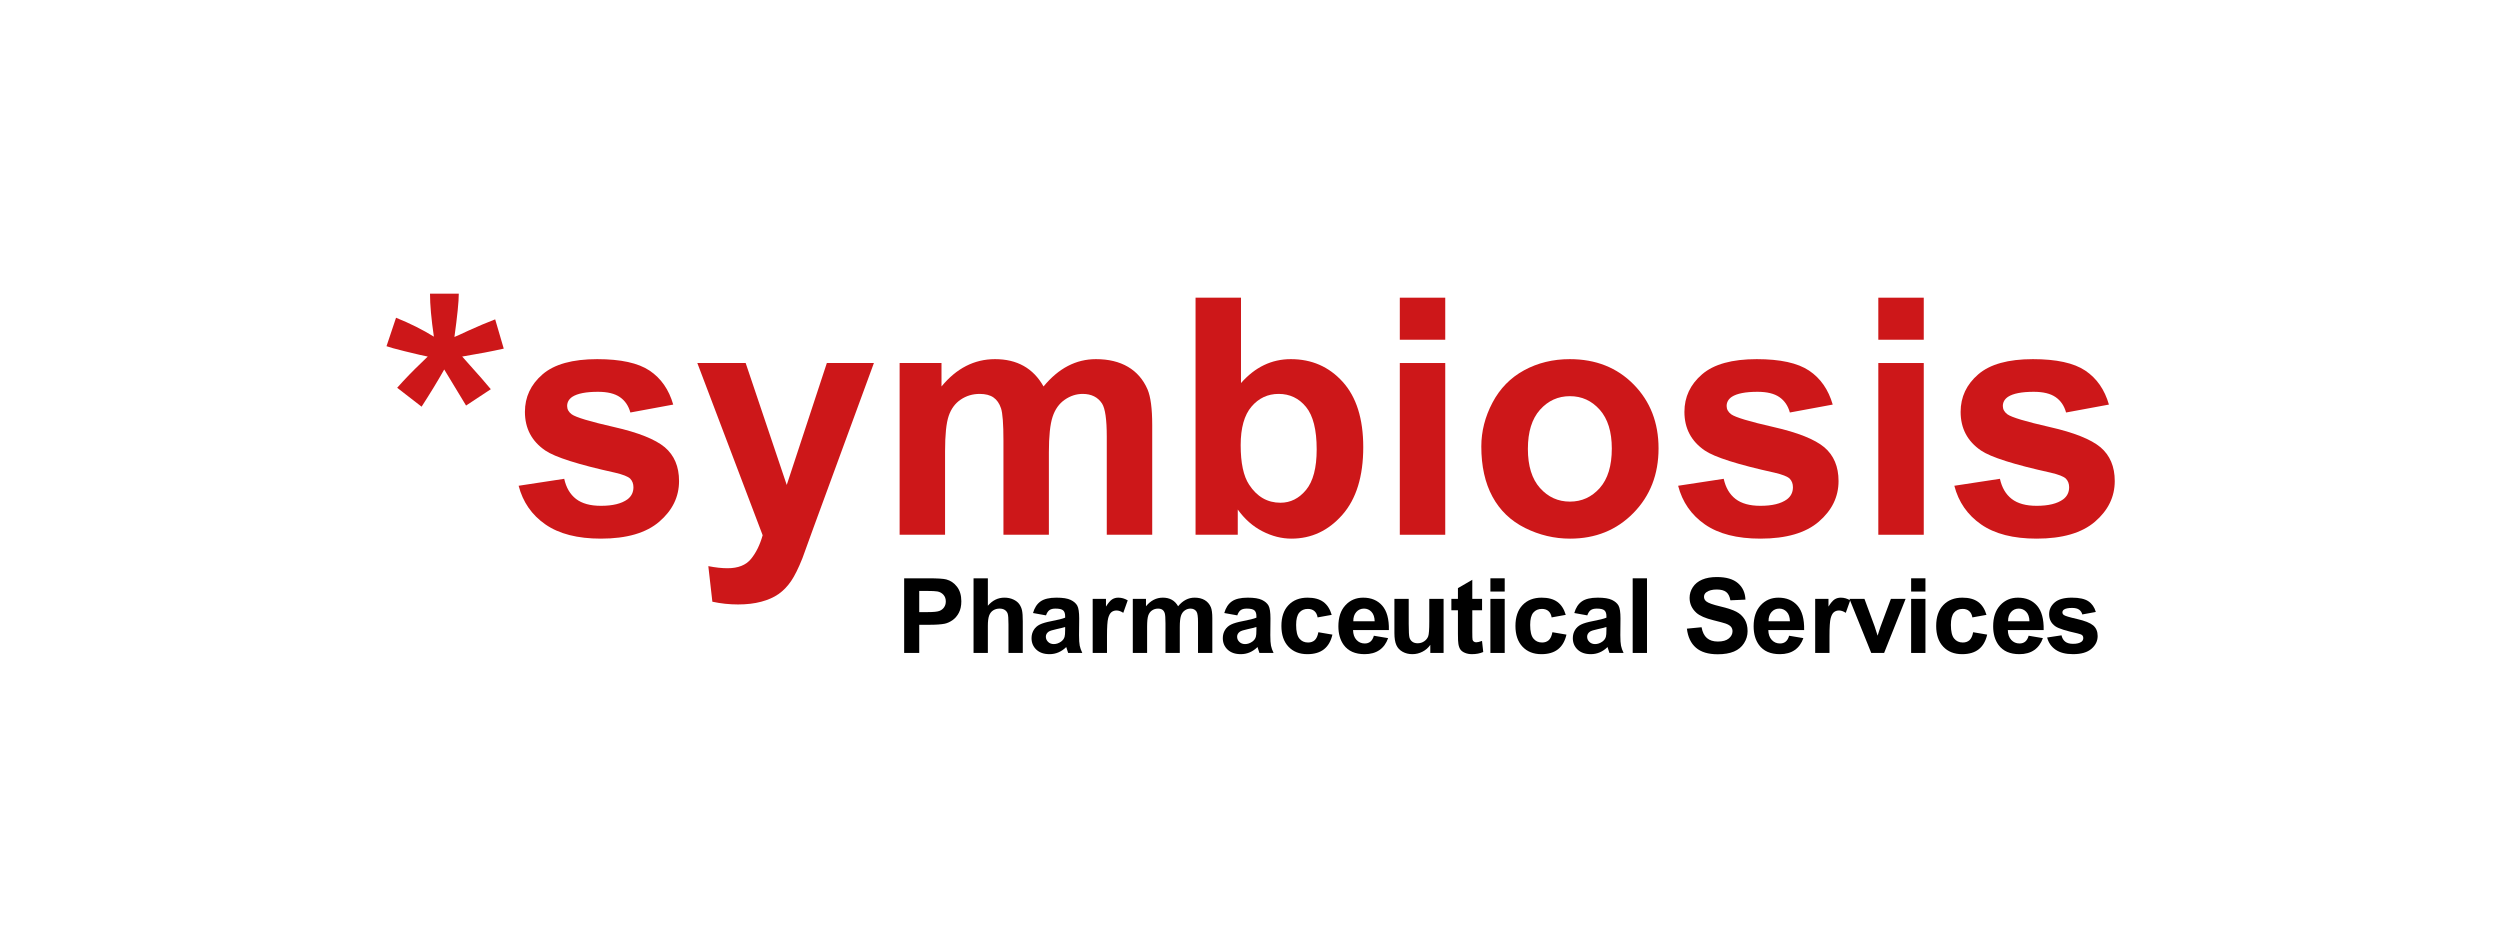 <?xml version="1.0" encoding="UTF-8"?>
<svg xmlns="http://www.w3.org/2000/svg" viewBox="0 0 822 310">
  <defs>
    <style>
      .cls-1 {
        fill: #cd1719;
      }

      .cls-2 {
        isolation: isolate;
      }

      .cls-3 {
        fill: #fff;
      }
    </style>
  </defs>
  <g id="_822x310_px_-_full_colour_-_white" data-name="822x310 px - full colour - white">
    <rect id="white_background_KEEP_" data-name="white background (KEEP!)" class="cls-3" width="822" height="310"/>
  </g>
  <g id="GUIDES">
    <g>
      <g class="cls-2">
        <path class="cls-1" d="M138.619,133.717l-8.029-6.221c2.553-2.871,5.211-5.617,7.976-8.242,1.099-1.062,1.79-1.736,2.074-2.02-.887-.141-3.422-.727-7.604-1.754-3.014-.746-4.998-1.295-5.955-1.648l3.137-9.359c4.644,1.879,8.791,3.953,12.442,6.221-.851-5.777-1.276-10.492-1.276-14.143h9.465c0,2.588-.479,7.338-1.436,14.25.708-.283,2.233-.975,4.572-2.074,3.19-1.453,6.133-2.693,8.827-3.723l2.817,9.625c-3.935.887-8.489,1.754-13.665,2.605l6.381,7.178c1.276,1.455,2.286,2.641,3.03,3.562l-8.135,5.371-7.179-11.857c-2.162,3.828-4.644,7.904-7.443,12.229Z"/>
        <path class="cls-1" d="M170.522,159.719l14.994-2.287c.638,2.908,1.932,5.113,3.882,6.621,1.948,1.506,4.679,2.26,8.188,2.26,3.863,0,6.77-.709,8.72-2.127,1.311-.992,1.968-2.322,1.968-3.988,0-1.135-.355-2.074-1.063-2.818-.745-.709-2.411-1.363-4.999-1.967-12.052-2.658-19.691-5.086-22.917-7.285-4.466-3.049-6.699-7.285-6.699-12.707,0-4.893,1.932-9.004,5.796-12.336,3.863-3.332,9.854-4.998,17.972-4.998,7.728,0,13.47,1.258,17.228,3.773,3.757,2.518,6.346,6.24,7.764,11.166l-14.091,2.605c-.604-2.197-1.746-3.881-3.43-5.051s-4.086-1.754-7.205-1.754c-3.935,0-6.752.549-8.454,1.648-1.135.779-1.701,1.789-1.701,3.029,0,1.064.496,1.969,1.488,2.713,1.348.992,6,2.393,13.958,4.201,7.958,1.807,13.514,4.023,16.669,6.646,3.119,2.658,4.68,6.363,4.68,11.111,0,5.176-2.163,9.625-6.487,13.348-4.325,3.721-10.723,5.582-19.194,5.582-7.693,0-13.781-1.559-18.265-4.68-4.485-3.117-7.418-7.354-8.8-12.707Z"/>
        <path class="cls-1" d="M229.276,119.361h15.898l13.506,40.092,13.187-40.092h15.473l-19.939,54.342-3.562,9.836c-1.312,3.297-2.561,5.814-3.748,7.551-1.188,1.736-2.553,3.146-4.095,4.227-1.542,1.082-3.438,1.924-5.689,2.525-2.251.604-4.794.904-7.63.904-2.871,0-5.689-.301-8.454-.904l-1.329-11.697c2.339.461,4.448.691,6.327.691,3.474,0,6.043-1.02,7.71-3.057,1.666-2.039,2.942-4.635,3.828-7.791l-21.481-56.627Z"/>
        <path class="cls-1" d="M295.795,119.361h13.771v7.709c4.927-5.99,10.794-8.984,17.601-8.984,3.615,0,6.753.744,9.411,2.232s4.839,3.74,6.54,6.752c2.48-3.012,5.158-5.264,8.029-6.752s5.937-2.232,9.198-2.232c4.147,0,7.657.842,10.528,2.525s5.016,4.156,6.434,7.416c1.028,2.412,1.542,6.311,1.542,11.699v36.104h-14.941v-32.275c0-5.602-.514-9.217-1.542-10.848-1.382-2.127-3.509-3.189-6.38-3.189-2.093,0-4.06.637-5.902,1.914-1.844,1.275-3.173,3.146-3.988,5.609-.815,2.465-1.223,6.354-1.223,11.672v27.117h-14.941v-30.947c0-5.494-.266-9.039-.798-10.633-.531-1.596-1.355-2.783-2.473-3.562-1.116-.779-2.632-1.17-4.546-1.17-2.305,0-4.378.619-6.221,1.859-1.844,1.242-3.164,3.031-3.962,5.371-.797,2.34-1.196,6.221-1.196,11.645v27.438h-14.941v-56.469Z"/>
        <path class="cls-1" d="M393.099,175.83v-77.951h14.941v28.076c4.608-5.246,10.067-7.869,16.377-7.869,6.877,0,12.566,2.49,17.068,7.469,4.501,4.982,6.753,12.133,6.753,21.455,0,9.643-2.296,17.068-6.886,22.279-4.591,5.211-10.165,7.816-16.723,7.816-3.226,0-6.407-.807-9.544-2.42-3.138-1.611-5.841-3.996-8.109-7.15v8.295h-13.878ZM407.934,146.373c0,5.848.922,10.174,2.766,12.973,2.587,3.971,6.025,5.955,10.315,5.955,3.296,0,6.105-1.408,8.428-4.227,2.321-2.818,3.482-7.258,3.482-13.32,0-6.451-1.17-11.104-3.51-13.957-2.339-2.854-5.335-4.279-8.985-4.279-3.581,0-6.559,1.391-8.934,4.174s-3.562,7.01-3.562,12.682Z"/>
        <path class="cls-1" d="M460.256,111.705v-13.826h14.941v13.826h-14.941ZM460.256,175.83v-56.469h14.941v56.469h-14.941Z"/>
        <path class="cls-1" d="M487.055,146.797c0-4.961,1.223-9.764,3.669-14.408,2.445-4.645,5.91-8.189,10.395-10.635s9.491-3.668,15.021-3.668c8.542,0,15.543,2.773,21.003,8.32,5.458,5.549,8.188,12.559,8.188,21.029,0,8.543-2.757,15.625-8.269,21.242-5.513,5.619-12.451,8.428-20.816,8.428-5.177,0-10.112-1.17-14.809-3.51-4.697-2.34-8.269-5.768-10.714-10.287-2.446-4.521-3.669-10.023-3.669-16.512ZM502.368,147.596c0,5.602,1.329,9.889,3.987,12.867,2.659,2.979,5.938,4.467,9.837,4.467s7.169-1.488,9.811-4.467c2.641-2.979,3.961-7.303,3.961-12.975,0-5.529-1.32-9.783-3.961-12.76-2.642-2.979-5.911-4.467-9.811-4.467s-7.178,1.488-9.837,4.467c-2.658,2.977-3.987,7.266-3.987,12.867Z"/>
        <path class="cls-1" d="M551.765,159.719l14.994-2.287c.638,2.908,1.932,5.113,3.882,6.621,1.948,1.506,4.679,2.26,8.188,2.26,3.863,0,6.77-.709,8.72-2.127,1.311-.992,1.968-2.322,1.968-3.988,0-1.135-.355-2.074-1.063-2.818-.745-.709-2.411-1.363-4.999-1.967-12.052-2.658-19.691-5.086-22.917-7.285-4.466-3.049-6.699-7.285-6.699-12.707,0-4.893,1.932-9.004,5.796-12.336,3.863-3.332,9.854-4.998,17.972-4.998,7.728,0,13.47,1.258,17.228,3.773,3.757,2.518,6.346,6.24,7.764,11.166l-14.091,2.605c-.604-2.197-1.746-3.881-3.43-5.051s-4.086-1.754-7.205-1.754c-3.935,0-6.752.549-8.454,1.648-1.135.779-1.701,1.789-1.701,3.029,0,1.064.496,1.969,1.488,2.713,1.348.992,6,2.393,13.958,4.201,7.958,1.807,13.514,4.023,16.669,6.646,3.119,2.658,4.68,6.363,4.68,11.111,0,5.176-2.163,9.625-6.487,13.348-4.325,3.721-10.723,5.582-19.194,5.582-7.693,0-13.781-1.559-18.265-4.68-4.485-3.117-7.418-7.354-8.8-12.707Z"/>
        <path class="cls-1" d="M617.591,111.705v-13.826h14.941v13.826h-14.941ZM617.591,175.83v-56.469h14.941v56.469h-14.941Z"/>
        <path class="cls-1" d="M642.582,159.719l14.994-2.287c.638,2.908,1.932,5.113,3.882,6.621,1.948,1.506,4.679,2.26,8.188,2.26,3.863,0,6.77-.709,8.72-2.127,1.311-.992,1.968-2.322,1.968-3.988,0-1.135-.355-2.074-1.063-2.818-.745-.709-2.411-1.363-4.999-1.967-12.052-2.658-19.691-5.086-22.917-7.285-4.466-3.049-6.699-7.285-6.699-12.707,0-4.893,1.932-9.004,5.796-12.336,3.863-3.332,9.854-4.998,17.972-4.998,7.728,0,13.47,1.258,17.228,3.773,3.757,2.518,6.346,6.24,7.764,11.166l-14.091,2.605c-.604-2.197-1.746-3.881-3.43-5.051s-4.086-1.754-7.205-1.754c-3.935,0-6.752.549-8.454,1.648-1.135.779-1.701,1.789-1.701,3.029,0,1.064.496,1.969,1.488,2.713,1.348.992,6,2.393,13.958,4.201,7.958,1.807,13.514,4.023,16.669,6.646,3.119,2.658,4.68,6.363,4.68,11.111,0,5.176-2.163,9.625-6.487,13.348-4.325,3.721-10.723,5.582-19.194,5.582-7.693,0-13.781-1.559-18.265-4.68-4.485-3.117-7.418-7.354-8.8-12.707Z"/>
      </g>
      <g class="cls-2">
        <g class="cls-2">
          <path d="M297.288,214.688v-24.541h7.951c3.013,0,4.978.123,5.893.369,1.405.367,2.583,1.17,3.531,2.402.949,1.232,1.423,2.826,1.423,4.779,0,1.506-.273,2.773-.82,3.799-.547,1.027-1.241,1.834-2.084,2.42s-1.698.973-2.569,1.162c-1.183.234-2.896.352-5.139.352h-3.23v9.258h-4.955ZM302.243,194.299v6.963h2.712c1.952,0,3.258-.127,3.917-.385.658-.256,1.174-.658,1.548-1.205s.561-1.184.561-1.908c0-.893-.262-1.629-.786-2.209-.525-.58-1.188-.943-1.992-1.088-.592-.111-1.78-.168-3.565-.168h-2.394Z"/>
          <path d="M324.808,190.146v9.023c1.518-1.775,3.331-2.662,5.44-2.662,1.082,0,2.059.201,2.93.604.87.4,1.525.914,1.967,1.539.44.625.742,1.316.903,2.076.162.76.243,1.936.243,3.531v10.43h-4.704v-9.391c0-1.863-.089-3.047-.268-3.549s-.494-.902-.945-1.197c-.452-.295-1.019-.443-1.699-.443-.781,0-1.479.189-2.093.568-.613.381-1.062.951-1.348,1.717-.284.764-.427,1.895-.427,3.389v8.906h-4.703v-24.541h4.703Z"/>
        </g>
        <g class="cls-2">
          <path d="M343.924,202.334l-4.269-.771c.48-1.717,1.306-2.99,2.478-3.816,1.172-.824,2.913-1.238,5.223-1.238,2.099,0,3.66.248,4.688.746,1.026.496,1.749,1.127,2.168,1.891.418.764.627,2.168.627,4.211l-.05,5.49c0,1.562.075,2.715.226,3.455.151.744.433,1.539.846,2.387h-4.653c-.123-.312-.273-.775-.452-1.391-.078-.277-.134-.463-.168-.551-.803.781-1.662,1.367-2.577,1.756-.915.391-1.892.586-2.93.586-1.83,0-3.272-.496-4.327-1.488-1.055-.994-1.582-2.25-1.582-3.768,0-1.004.24-1.898.72-2.686.48-.787,1.152-1.391,2.018-1.809.864-.418,2.111-.783,3.741-1.096,2.198-.414,3.722-.799,4.569-1.156v-.469c0-.902-.223-1.547-.669-1.932-.446-.387-1.289-.578-2.528-.578-.837,0-1.489.164-1.958.494-.469.328-.849.906-1.139,1.732ZM350.218,206.15c-.603.201-1.557.441-2.862.719-1.306.279-2.159.553-2.561.82-.614.436-.921.988-.921,1.658,0,.658.245,1.227.736,1.707s1.116.719,1.875.719c.848,0,1.657-.277,2.427-.836.569-.424.943-.943,1.122-1.557.122-.402.184-1.166.184-2.293v-.938Z"/>
          <path d="M363.979,214.688h-4.704v-17.777h4.369v2.527c.747-1.193,1.42-1.98,2.017-2.359.598-.381,1.275-.57,2.034-.57,1.071,0,2.104.297,3.097.887l-1.456,4.102c-.793-.514-1.529-.77-2.21-.77-.658,0-1.216.182-1.674.543-.458.363-.817,1.02-1.08,1.969-.262.947-.393,2.934-.393,5.959v5.49Z"/>
          <path d="M372.465,196.91h4.335v2.428c1.552-1.887,3.398-2.83,5.541-2.83,1.139,0,2.126.234,2.963.703s1.523,1.178,2.059,2.127c.781-.949,1.624-1.658,2.528-2.127.903-.469,1.868-.703,2.896-.703,1.306,0,2.41.266,3.314.795.904.531,1.579,1.309,2.025,2.336.323.758.485,1.986.485,3.682v11.367h-4.704v-10.162c0-1.762-.161-2.9-.485-3.414-.435-.67-1.104-1.004-2.009-1.004-.658,0-1.277.201-1.857.602-.581.402-.999.992-1.256,1.768s-.385,2-.385,3.674v8.537h-4.704v-9.742c0-1.73-.083-2.846-.251-3.348-.167-.504-.427-.877-.778-1.123-.352-.244-.828-.367-1.431-.367-.726,0-1.379.195-1.959.586s-.996.953-1.247,1.689c-.251.738-.377,1.959-.377,3.666v8.639h-4.703v-17.777Z"/>
          <path d="M406.813,202.334l-4.269-.771c.48-1.717,1.306-2.99,2.478-3.816,1.172-.824,2.913-1.238,5.223-1.238,2.099,0,3.66.248,4.688.746,1.026.496,1.749,1.127,2.168,1.891.418.764.627,2.168.627,4.211l-.05,5.49c0,1.562.075,2.715.226,3.455.151.744.433,1.539.846,2.387h-4.653c-.123-.312-.273-.775-.452-1.391-.078-.277-.134-.463-.168-.551-.803.781-1.662,1.367-2.577,1.756-.915.391-1.892.586-2.93.586-1.83,0-3.272-.496-4.327-1.488-1.055-.994-1.582-2.25-1.582-3.768,0-1.004.24-1.898.72-2.686.48-.787,1.152-1.391,2.018-1.809.864-.418,2.111-.783,3.741-1.096,2.198-.414,3.722-.799,4.569-1.156v-.469c0-.902-.223-1.547-.669-1.932-.446-.387-1.289-.578-2.528-.578-.837,0-1.489.164-1.958.494-.469.328-.849.906-1.139,1.732ZM413.107,206.15c-.603.201-1.557.441-2.862.719-1.306.279-2.159.553-2.561.82-.614.436-.921.988-.921,1.658,0,.658.245,1.227.736,1.707s1.116.719,1.875.719c.848,0,1.657-.277,2.427-.836.569-.424.943-.943,1.122-1.557.122-.402.184-1.166.184-2.293v-.938Z"/>
          <path d="M437.865,202.166l-4.637.838c-.156-.928-.511-1.625-1.062-2.094-.553-.469-1.27-.703-2.151-.703-1.172,0-2.106.404-2.804,1.215-.697.809-1.046,2.162-1.046,4.059,0,2.109.354,3.6,1.062,4.469.709.871,1.66,1.307,2.854,1.307.893,0,1.623-.254,2.192-.762s.971-1.381,1.205-2.619l4.62.785c-.479,2.121-1.4,3.723-2.762,4.805s-3.187,1.623-5.474,1.623c-2.601,0-4.673-.82-6.219-2.459-1.546-1.641-2.318-3.912-2.318-6.814,0-2.934.775-5.219,2.327-6.854,1.551-1.635,3.648-2.453,6.294-2.453,2.164,0,3.886.467,5.164,1.398,1.277.932,2.195,2.352,2.753,4.26Z"/>
          <path d="M451.725,209.029l4.688.787c-.603,1.719-1.554,3.027-2.854,3.926-1.3.898-2.927,1.346-4.879,1.346-3.092,0-5.379-1.01-6.863-3.029-1.172-1.617-1.758-3.66-1.758-6.127,0-2.945.771-5.252,2.311-6.922,1.54-1.668,3.487-2.502,5.842-2.502,2.645,0,4.731.873,6.261,2.619,1.528,1.748,2.26,4.424,2.192,8.027h-11.784c.033,1.395.412,2.48,1.138,3.256s1.63,1.164,2.712,1.164c.736,0,1.356-.201,1.858-.604s.881-1.049,1.138-1.941ZM451.993,204.275c-.034-1.361-.386-2.396-1.055-3.105-.67-.709-1.484-1.062-2.444-1.062-1.026,0-1.875.373-2.544,1.121-.67.748-.999,1.764-.988,3.047h7.031Z"/>
        </g>
        <g class="cls-2">
          <path d="M470.284,214.688v-2.662c-.647.949-1.498,1.697-2.553,2.242-1.055.547-2.167.82-3.339.82-1.194,0-2.266-.262-3.214-.785-.949-.525-1.636-1.262-2.06-2.211-.424-.947-.636-2.26-.636-3.934v-11.248h4.704v8.168c0,2.5.086,4.031.259,4.596.173.562.488,1.01.946,1.34.457.328,1.037.492,1.74.492.804,0,1.523-.219,2.16-.66.636-.441,1.071-.988,1.306-1.641s.351-2.252.351-4.797v-7.498h4.704v17.777h-4.369Z"/>
        </g>
        <g class="cls-2">
          <path d="M487.304,196.91v3.75h-3.214v7.164c0,1.451.031,2.295.093,2.535.061.24.2.439.418.596s.482.234.795.234c.436,0,1.065-.152,1.892-.453l.402,3.648c-1.094.469-2.333.703-3.717.703-.848,0-1.612-.141-2.293-.426s-1.18-.652-1.498-1.105c-.318-.451-.539-1.062-.661-1.832-.101-.547-.15-1.652-.15-3.314v-7.75h-2.16v-3.75h2.16v-3.533l4.72-2.744v6.277h3.214Z"/>
        </g>
        <g class="cls-2">
          <path d="M490.043,194.5v-4.354h4.703v4.354h-4.703ZM490.043,214.688v-17.777h4.703v17.777h-4.703Z"/>
        </g>
        <g class="cls-2">
          <path d="M514.817,202.166l-4.637.838c-.156-.928-.511-1.625-1.062-2.094-.553-.469-1.27-.703-2.151-.703-1.172,0-2.106.404-2.804,1.215-.697.809-1.046,2.162-1.046,4.059,0,2.109.354,3.6,1.062,4.469.709.871,1.66,1.307,2.854,1.307.893,0,1.623-.254,2.192-.762s.971-1.381,1.205-2.619l4.62.785c-.479,2.121-1.4,3.723-2.762,4.805s-3.187,1.623-5.474,1.623c-2.601,0-4.673-.82-6.219-2.459-1.546-1.641-2.318-3.912-2.318-6.814,0-2.934.775-5.219,2.327-6.854,1.551-1.635,3.648-2.453,6.294-2.453,2.164,0,3.886.467,5.164,1.398,1.277.932,2.195,2.352,2.753,4.26Z"/>
          <path d="M521.898,202.334l-4.269-.771c.48-1.717,1.306-2.99,2.478-3.816,1.172-.824,2.913-1.238,5.223-1.238,2.099,0,3.66.248,4.688.746,1.026.496,1.749,1.127,2.168,1.891.418.764.627,2.168.627,4.211l-.05,5.49c0,1.562.075,2.715.226,3.455.151.744.433,1.539.846,2.387h-4.653c-.123-.312-.273-.775-.452-1.391-.078-.277-.134-.463-.168-.551-.803.781-1.662,1.367-2.577,1.756-.915.391-1.892.586-2.93.586-1.83,0-3.272-.496-4.327-1.488-1.055-.994-1.582-2.25-1.582-3.768,0-1.004.24-1.898.72-2.686.48-.787,1.152-1.391,2.018-1.809.864-.418,2.111-.783,3.741-1.096,2.198-.414,3.722-.799,4.569-1.156v-.469c0-.902-.223-1.547-.669-1.932-.446-.387-1.289-.578-2.528-.578-.837,0-1.489.164-1.958.494-.469.328-.849.906-1.139,1.732ZM528.192,206.15c-.603.201-1.557.441-2.862.719-1.306.279-2.159.553-2.561.82-.614.436-.921.988-.921,1.658,0,.658.245,1.227.736,1.707s1.116.719,1.875.719c.848,0,1.657-.277,2.427-.836.569-.424.943-.943,1.122-1.557.122-.402.184-1.166.184-2.293v-.938Z"/>
        </g>
        <g class="cls-2">
          <path d="M536.826,214.688v-24.541h4.703v24.541h-4.703Z"/>
          <path d="M554.652,206.703l4.821-.469c.29,1.617.879,2.807,1.766,3.564.888.76,2.084,1.139,3.591,1.139,1.596,0,2.798-.338,3.607-1.014.809-.674,1.214-1.463,1.214-2.367,0-.58-.171-1.074-.511-1.482-.341-.406-.935-.762-1.783-1.062-.58-.201-1.902-.559-3.967-1.072-2.656-.658-4.52-1.467-5.591-2.426-1.507-1.352-2.26-2.996-2.26-4.939,0-1.248.354-2.418,1.062-3.506.709-1.088,1.73-1.916,3.063-2.486,1.334-.568,2.943-.854,4.829-.854,3.08,0,5.398.676,6.955,2.025,1.558,1.352,2.375,3.152,2.453,5.406l-4.955.219c-.212-1.262-.667-2.168-1.364-2.721s-1.744-.828-3.139-.828c-1.439,0-2.567.295-3.382.887-.524.379-.786.887-.786,1.523,0,.58.245,1.078.736,1.49.625.523,2.143,1.07,4.553,1.641,2.411.568,4.193,1.158,5.349,1.766s2.059,1.439,2.712,2.494c.652,1.055.979,2.357.979,3.908,0,1.406-.392,2.723-1.172,3.951-.781,1.227-1.887,2.139-3.314,2.736-1.429.598-3.209.896-5.34.896-3.103,0-5.485-.717-7.147-2.152-1.663-1.434-2.656-3.523-2.98-6.268Z"/>
        </g>
        <g class="cls-2">
          <path d="M588.261,209.029l4.688.787c-.603,1.719-1.554,3.027-2.854,3.926-1.3.898-2.927,1.346-4.879,1.346-3.092,0-5.379-1.01-6.863-3.029-1.172-1.617-1.758-3.66-1.758-6.127,0-2.945.771-5.252,2.311-6.922,1.54-1.668,3.487-2.502,5.842-2.502,2.645,0,4.731.873,6.261,2.619,1.528,1.748,2.26,4.424,2.192,8.027h-11.784c.033,1.395.412,2.48,1.138,3.256s1.63,1.164,2.712,1.164c.736,0,1.356-.201,1.858-.604s.881-1.049,1.138-1.941ZM588.529,204.275c-.034-1.361-.386-2.396-1.055-3.105-.67-.709-1.484-1.062-2.444-1.062-1.026,0-1.875.373-2.544,1.121-.67.748-.999,1.764-.988,3.047h7.031Z"/>
          <path d="M601.536,214.688h-4.704v-17.777h4.369v2.527c.747-1.193,1.42-1.98,2.017-2.359.598-.381,1.275-.57,2.034-.57,1.071,0,2.104.297,3.097.887l-1.456,4.102c-.793-.514-1.529-.77-2.21-.77-.658,0-1.216.182-1.674.543-.458.363-.817,1.02-1.08,1.969-.262.947-.393,2.934-.393,5.959v5.49Z"/>
          <path d="M615.262,214.688l-7.164-17.777h4.938l3.348,9.072.972,3.029c.256-.77.418-1.277.485-1.523.156-.502.323-1.004.502-1.506l3.381-9.072h4.838l-7.063,17.777h-4.235Z"/>
        </g>
        <g class="cls-2">
          <path d="M628.381,194.5v-4.354h4.703v4.354h-4.703ZM628.381,214.688v-17.777h4.703v17.777h-4.703Z"/>
        </g>
        <g class="cls-2">
          <path d="M653.155,202.166l-4.637.838c-.156-.928-.511-1.625-1.062-2.094-.553-.469-1.27-.703-2.151-.703-1.172,0-2.106.404-2.804,1.215-.697.809-1.046,2.162-1.046,4.059,0,2.109.354,3.6,1.062,4.469.709.871,1.66,1.307,2.854,1.307.893,0,1.623-.254,2.192-.762s.971-1.381,1.205-2.619l4.62.785c-.479,2.121-1.4,3.723-2.762,4.805s-3.187,1.623-5.474,1.623c-2.601,0-4.673-.82-6.219-2.459-1.546-1.641-2.318-3.912-2.318-6.814,0-2.934.775-5.219,2.327-6.854,1.551-1.635,3.648-2.453,6.294-2.453,2.164,0,3.886.467,5.164,1.398,1.277.932,2.195,2.352,2.753,4.26Z"/>
          <path d="M667.016,209.029l4.688.787c-.603,1.719-1.554,3.027-2.854,3.926-1.3.898-2.927,1.346-4.879,1.346-3.092,0-5.379-1.01-6.863-3.029-1.172-1.617-1.758-3.66-1.758-6.127,0-2.945.771-5.252,2.311-6.922,1.54-1.668,3.487-2.502,5.842-2.502,2.645,0,4.731.873,6.261,2.619,1.528,1.748,2.26,4.424,2.192,8.027h-11.784c.033,1.395.412,2.48,1.138,3.256s1.63,1.164,2.712,1.164c.736,0,1.356-.201,1.858-.604s.881-1.049,1.138-1.941ZM667.284,204.275c-.034-1.361-.386-2.396-1.055-3.105-.67-.709-1.484-1.062-2.444-1.062-1.026,0-1.875.373-2.544,1.121-.67.748-.999,1.764-.988,3.047h7.031Z"/>
        </g>
        <g class="cls-2">
          <path d="M673.104,209.615l4.721-.721c.2.916.607,1.611,1.222,2.084.613.475,1.473.713,2.578.713,1.216,0,2.131-.225,2.745-.67.412-.312.619-.73.619-1.256,0-.357-.111-.652-.335-.887-.234-.223-.759-.43-1.573-.619-3.795-.838-6.199-1.602-7.215-2.293-1.406-.961-2.109-2.295-2.109-4.002,0-1.539.608-2.834,1.825-3.883,1.216-1.049,3.102-1.574,5.657-1.574,2.433,0,4.241.396,5.424,1.189,1.183.791,1.997,1.963,2.444,3.514l-4.437.82c-.189-.691-.55-1.221-1.079-1.59-.53-.367-1.287-.553-2.269-.553-1.238,0-2.126.174-2.661.52-.357.246-.536.564-.536.955,0,.334.156.619.469.854.424.312,1.889.752,4.395,1.322,2.505.568,4.254,1.266,5.247,2.092.982.838,1.474,2.004,1.474,3.498,0,1.631-.681,3.031-2.043,4.203-1.361,1.17-3.375,1.756-6.042,1.756-2.422,0-4.339-.49-5.75-1.473-1.412-.98-2.336-2.314-2.771-4Z"/>
        </g>
      </g>
    </g>
  </g>
</svg>